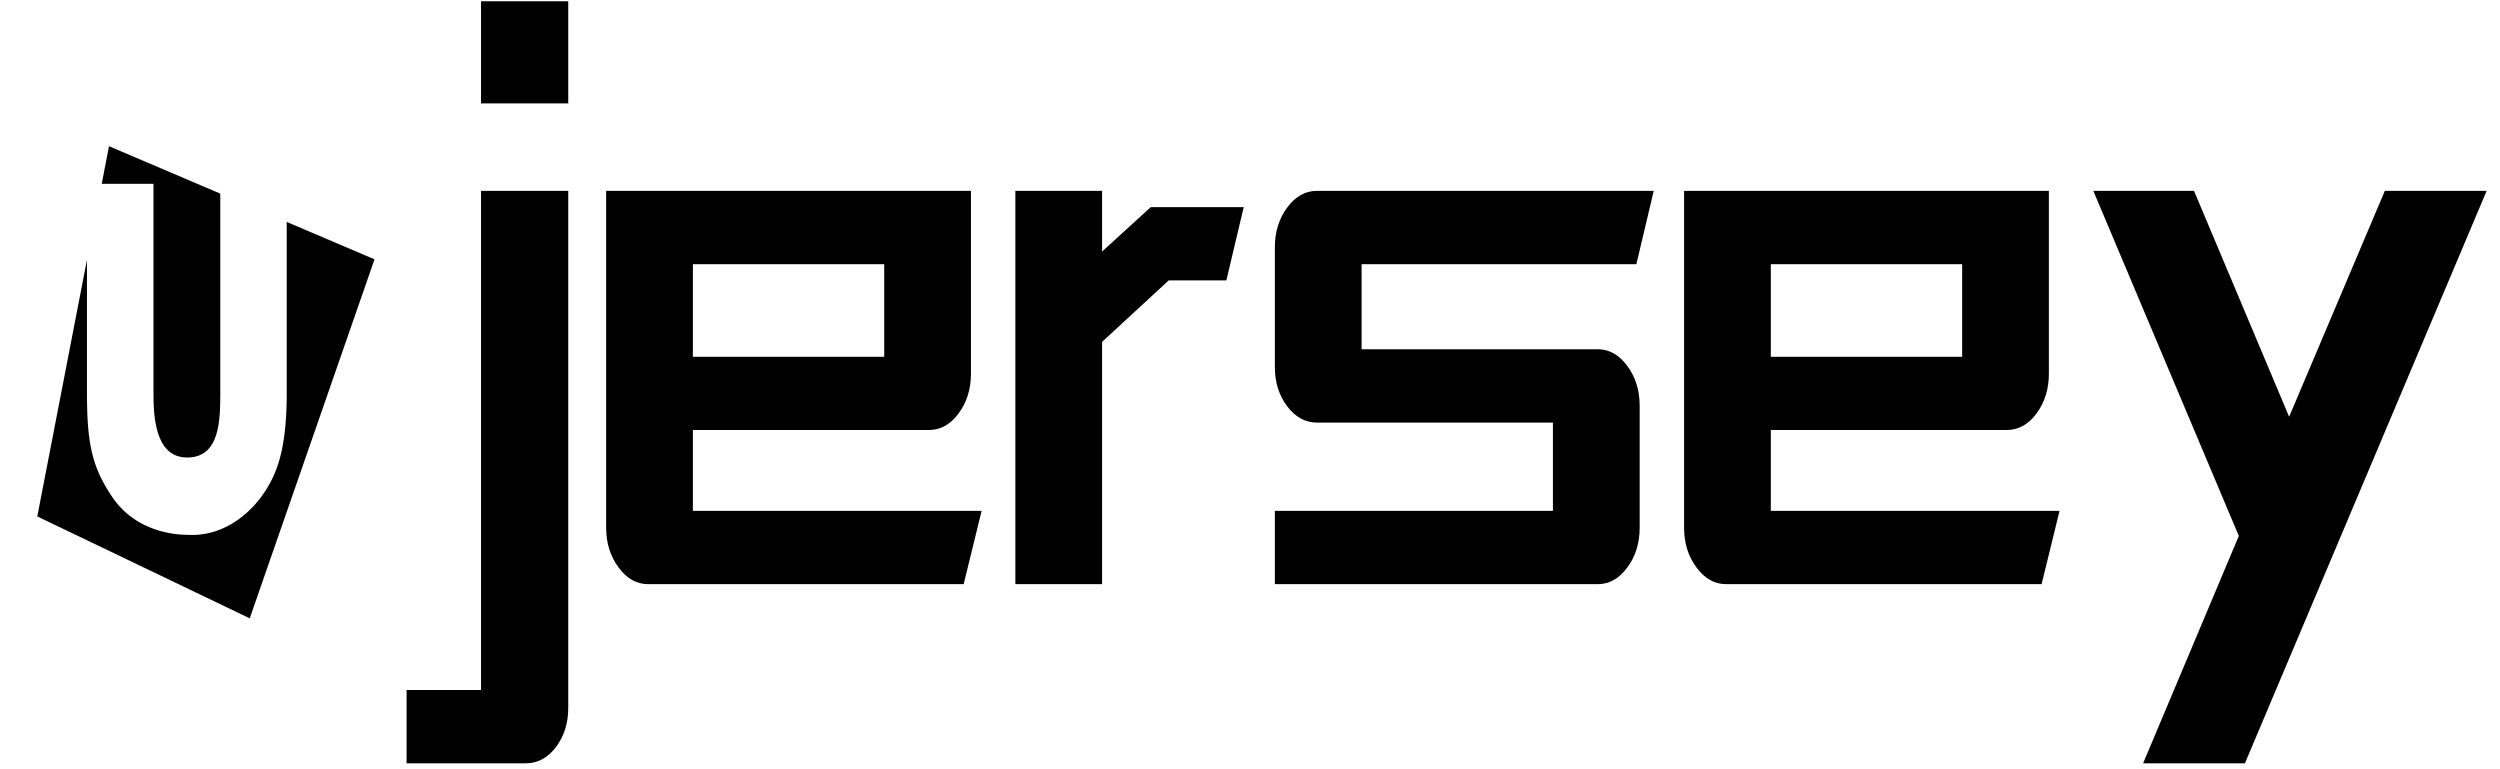 <svg viewBox="0 0 260 80" xmlns="http://www.w3.org/2000/svg">
  <defs></defs>
  <g data-v-0dd9719b="" fill="#000000" class="iconlinesvg-g iconlinesvg" transform="matrix(1.038, 0, 0, 1.374, 3.878, 0.128)" style="">
    <g class="tp-name">
      <g transform="translate(0, 10.974)">
        <g>
          <g class="imagesvg">
            <g>
              <rect fill="#000000" fill-opacity="0" stroke-width="2" x="0" y="0" width="33.787" height="35.736" class="image-rect"></rect>
              <svg x="0" y="0" width="33.787" height="35.736" filtersec="colorsb4372293832" class="image-svg-svg primary" style="overflow: visible;">
                <svg xmlns="http://www.w3.org/2000/svg" viewBox="0 0 39.857 42.156">
                  <g style="isolation:isolate">
                    <g fill="#000000">
                      <path d="M13.731 3.356v18.58c0 2.078.125 5.86 3.99 5.86 3.907 0 3.907-3.408 3.907-5.86V4.233L8.477 0l-.861 3.356z" style="mix-blend-mode:multiply"></path>
                      <path d="M29.483 6.761v15.175c0 5.154-1.122 7.44-3.076 9.435A11.5 11.5 0 0 1 17.8 34.7c-2.244 0-6.318-.54-8.854-3.284-2.535-2.784-3.075-4.946-3.075-9.476V10.145L0 33.056l25.11 9.1L39.857 10.1z" style="mix-blend-mode:multiply"></path>
                    </g>
                  </g>
                </svg>
              </svg>
            </g>
          </g>
        </g>
      </g>
      <g transform="translate(37, 0)">
        <g data-gra="path-name" fill="#000000" transform="scale(1)">
          <path d="M0.56 22.31L0.56 16.76L8.02 16.76L8.02-21.02L16.76-21.02L16.76 18.11Q16.76 19.84 15.53 21.08Q14.29 22.31 12.50 22.31L12.50 22.31L0.56 22.31ZM8.02-27.64L8.02-35.37L16.76-35.37L16.76-27.64L8.02-27.64Z" transform="translate(-0.561, 35.373)"></path>
        </g>
      </g>
      <g transform="translate(57, 0)">
        <g data-gra="path-name" fill="#000000" transform="scale(1)">
          <path d="M7.57 8.75Q5.83 8.75 4.60 7.48Q3.36 6.22 3.36 4.48L3.36 4.48L3.36-21.02L39.91-21.02L39.91-7.18Q39.91-5.44 38.68-4.18Q37.45-2.92 35.71-2.92L35.71-2.92L12.05-2.92L12.05 3.20L40.98 3.20L39.18 8.75L7.57 8.75ZM12.05-8.46L31.22-8.46L31.22-15.47L12.05-15.47L12.05-8.46Z" transform="translate(-3.364, 35.373)"></path>
        </g>
      </g>
      <g transform="translate(98, 0)">
        <g data-gra="path-name" fill="#000000" transform="scale(1)">
          <path d="M3.92 8.75L3.92-21.02L12.61-21.02L12.61-16.43L17.49-19.79L26.80-19.79L25.06-14.24L19.28-14.24L12.61-9.59L12.61 8.75L3.92 8.75Z" transform="translate(-3.924, 35.373)"></path>
        </g>
      </g>
      <g transform="translate(124, 0)">
        <g data-gra="path-name" fill="#000000" transform="scale(1)">
          <path d="M3.36 8.75L3.36 3.20L31.22 3.20L31.22-3.48L7.57-3.48Q5.83-3.48 4.60-4.71Q3.36-5.94 3.36-7.68L3.36-7.68L3.36-16.76Q3.36-18.50 4.60-19.76Q5.83-21.02 7.57-21.02L7.57-21.02L41.32-21.02L39.58-15.47L12.05-15.47L12.05-9.03L35.71-9.03Q37.45-9.03 38.68-7.76Q39.91-6.50 39.91-4.76L39.91-4.76L39.91 4.48Q39.91 6.22 38.68 7.48Q37.45 8.75 35.71 8.75L35.71 8.75L3.36 8.75Z" transform="translate(-3.364, 35.373)"></path>
        </g>
      </g>
      <g transform="translate(165, 0)">
        <g data-gra="path-name" fill="#000000" transform="scale(1)">
          <path d="M7.57 8.75Q5.83 8.75 4.60 7.48Q3.36 6.22 3.36 4.48L3.36 4.48L3.36-21.02L39.91-21.02L39.91-7.18Q39.91-5.44 38.68-4.18Q37.45-2.92 35.71-2.92L35.71-2.92L12.05-2.92L12.05 3.20L40.98 3.20L39.18 8.75L7.57 8.75ZM12.05-8.46L31.22-8.46L31.22-15.47L12.05-15.47L12.05-8.46Z" transform="translate(-3.364, 35.373)"></path>
        </g>
      </g>
      <g transform="translate(206, 0)">
        <g data-gra="path-name" fill="#000000" transform="scale(1)">
          <path d="M8.80 22.31L18.39 5.10L3.81-21.02L13.90-21.02L23.43-3.92L33.02-21.02L43.22-21.02L19.00 22.31L8.80 22.31Z" transform="translate(-3.812, 35.373)"></path>
        </g>
      </g>
    </g>
  </g>
</svg>